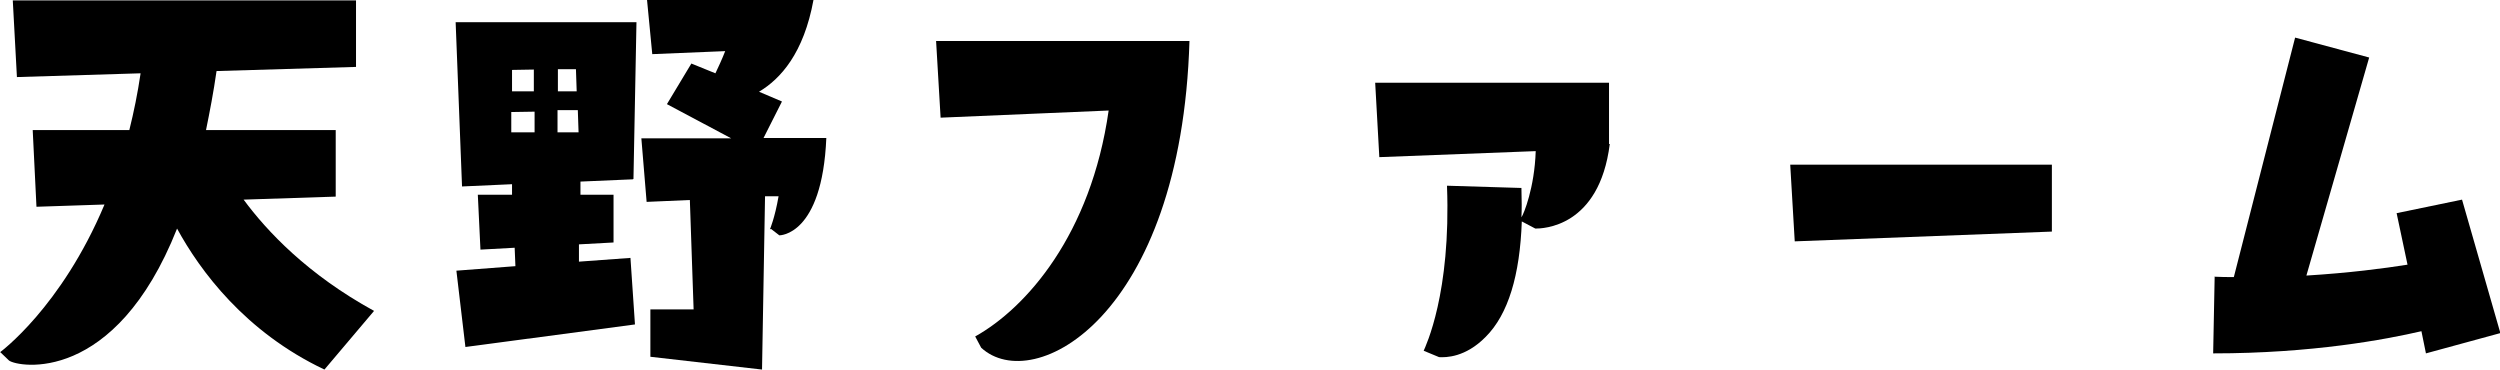 <?xml version="1.0" encoding="UTF-8"?>
<svg xmlns="http://www.w3.org/2000/svg" id="_レイヤー_2" viewBox="0 0 66.5 9.83">
  <g id="_レイヤー_1-2">
    <path d="m0,9.37s1.63-1.19,2.78-3.93l-1.81.06-.1-2.04h2.57c.12-.48.22-.97.3-1.51l-3.29.1-.11-2.04h9.13v1.77l-3.71.11c-.08.56-.18,1.08-.28,1.57h3.45v1.77l-2.45.08c.62.84,1.7,1.99,3.47,2.96l-1.32,1.56c-2.11-1-3.31-2.63-3.92-3.75C3.06,10.24.48,9.77.24,9.59l-.24-.23Z"></path>
    <path d="m16.83,4.77l-1.39.06v.35s.88,0,.88,0v1.27l-.92.05v.46l1.37-.1.12,1.77-4.51.6-.24-2.03,1.57-.12-.02-.49-.91.05-.07-1.46h.91v-.28s-1.33.06-1.33.06l-.17-4.37h4.81l-.08,4.17Zm-3.25-1.25h.64v-.55s-.62.01-.62.01v.54Zm.04-1.65v.56s.58,0,.58,0v-.58s-.58.01-.58.01Zm1.21,1.65h.56l-.02-.59h-.54v.59Zm.01-1.67v.58h.5l-.02-.59h-.48Zm5.64,4.25s.13-.3.23-.88h-.36s-.08,4.61-.08,4.61l-2.97-.34v-1.26h1.15l-.1-2.91-1.15.05-.14-1.69h2.39l-1.71-.91.65-1.08.64.26c.08-.17.17-.36.26-.59l-1.94.08-.14-1.45h4.43c-.26,1.43-.88,2.11-1.45,2.45l.61.26-.49.97h1.67c-.11,2.61-1.25,2.59-1.25,2.59l-.22-.17Z"></path>
    <path d="m25.02,3.13l-.12-2.04h6.74c-.22,7.35-4.15,9.44-5.54,8.16l-.16-.3c1.36-.76,3.08-2.71,3.55-6.01l-4.47.19Z"></path>
    <path d="m42.82,3.83c-.28,2.23-1.8,2.25-1.98,2.25l-.36-.19c-.05,1.43-.36,2.47-.96,3.07-.54.55-1.06.55-1.24.54l-.41-.17c.05-.12.73-1.52.62-4.39l1.98.06c.01.31.01.6,0,.78.06-.08.35-.79.38-1.76l-4.16.16-.11-1.98h6.22v1.63Z"></path>
    <path d="m54.58,4.39v1.77l-6.84.26-.12-2.04h6.96Z"></path>
    <path d="m58.9,7.36c.17.01.35.01.52.01l1.63-6.37,1.97.53-1.67,5.8c1.14-.07,2.06-.19,2.69-.29l-.29-1.37,1.74-.36,1.02,3.55-1.98.54-.12-.59c-.95.22-2.9.59-5.54.59l.04-2.05Z"></path>
  </g>
</svg>
